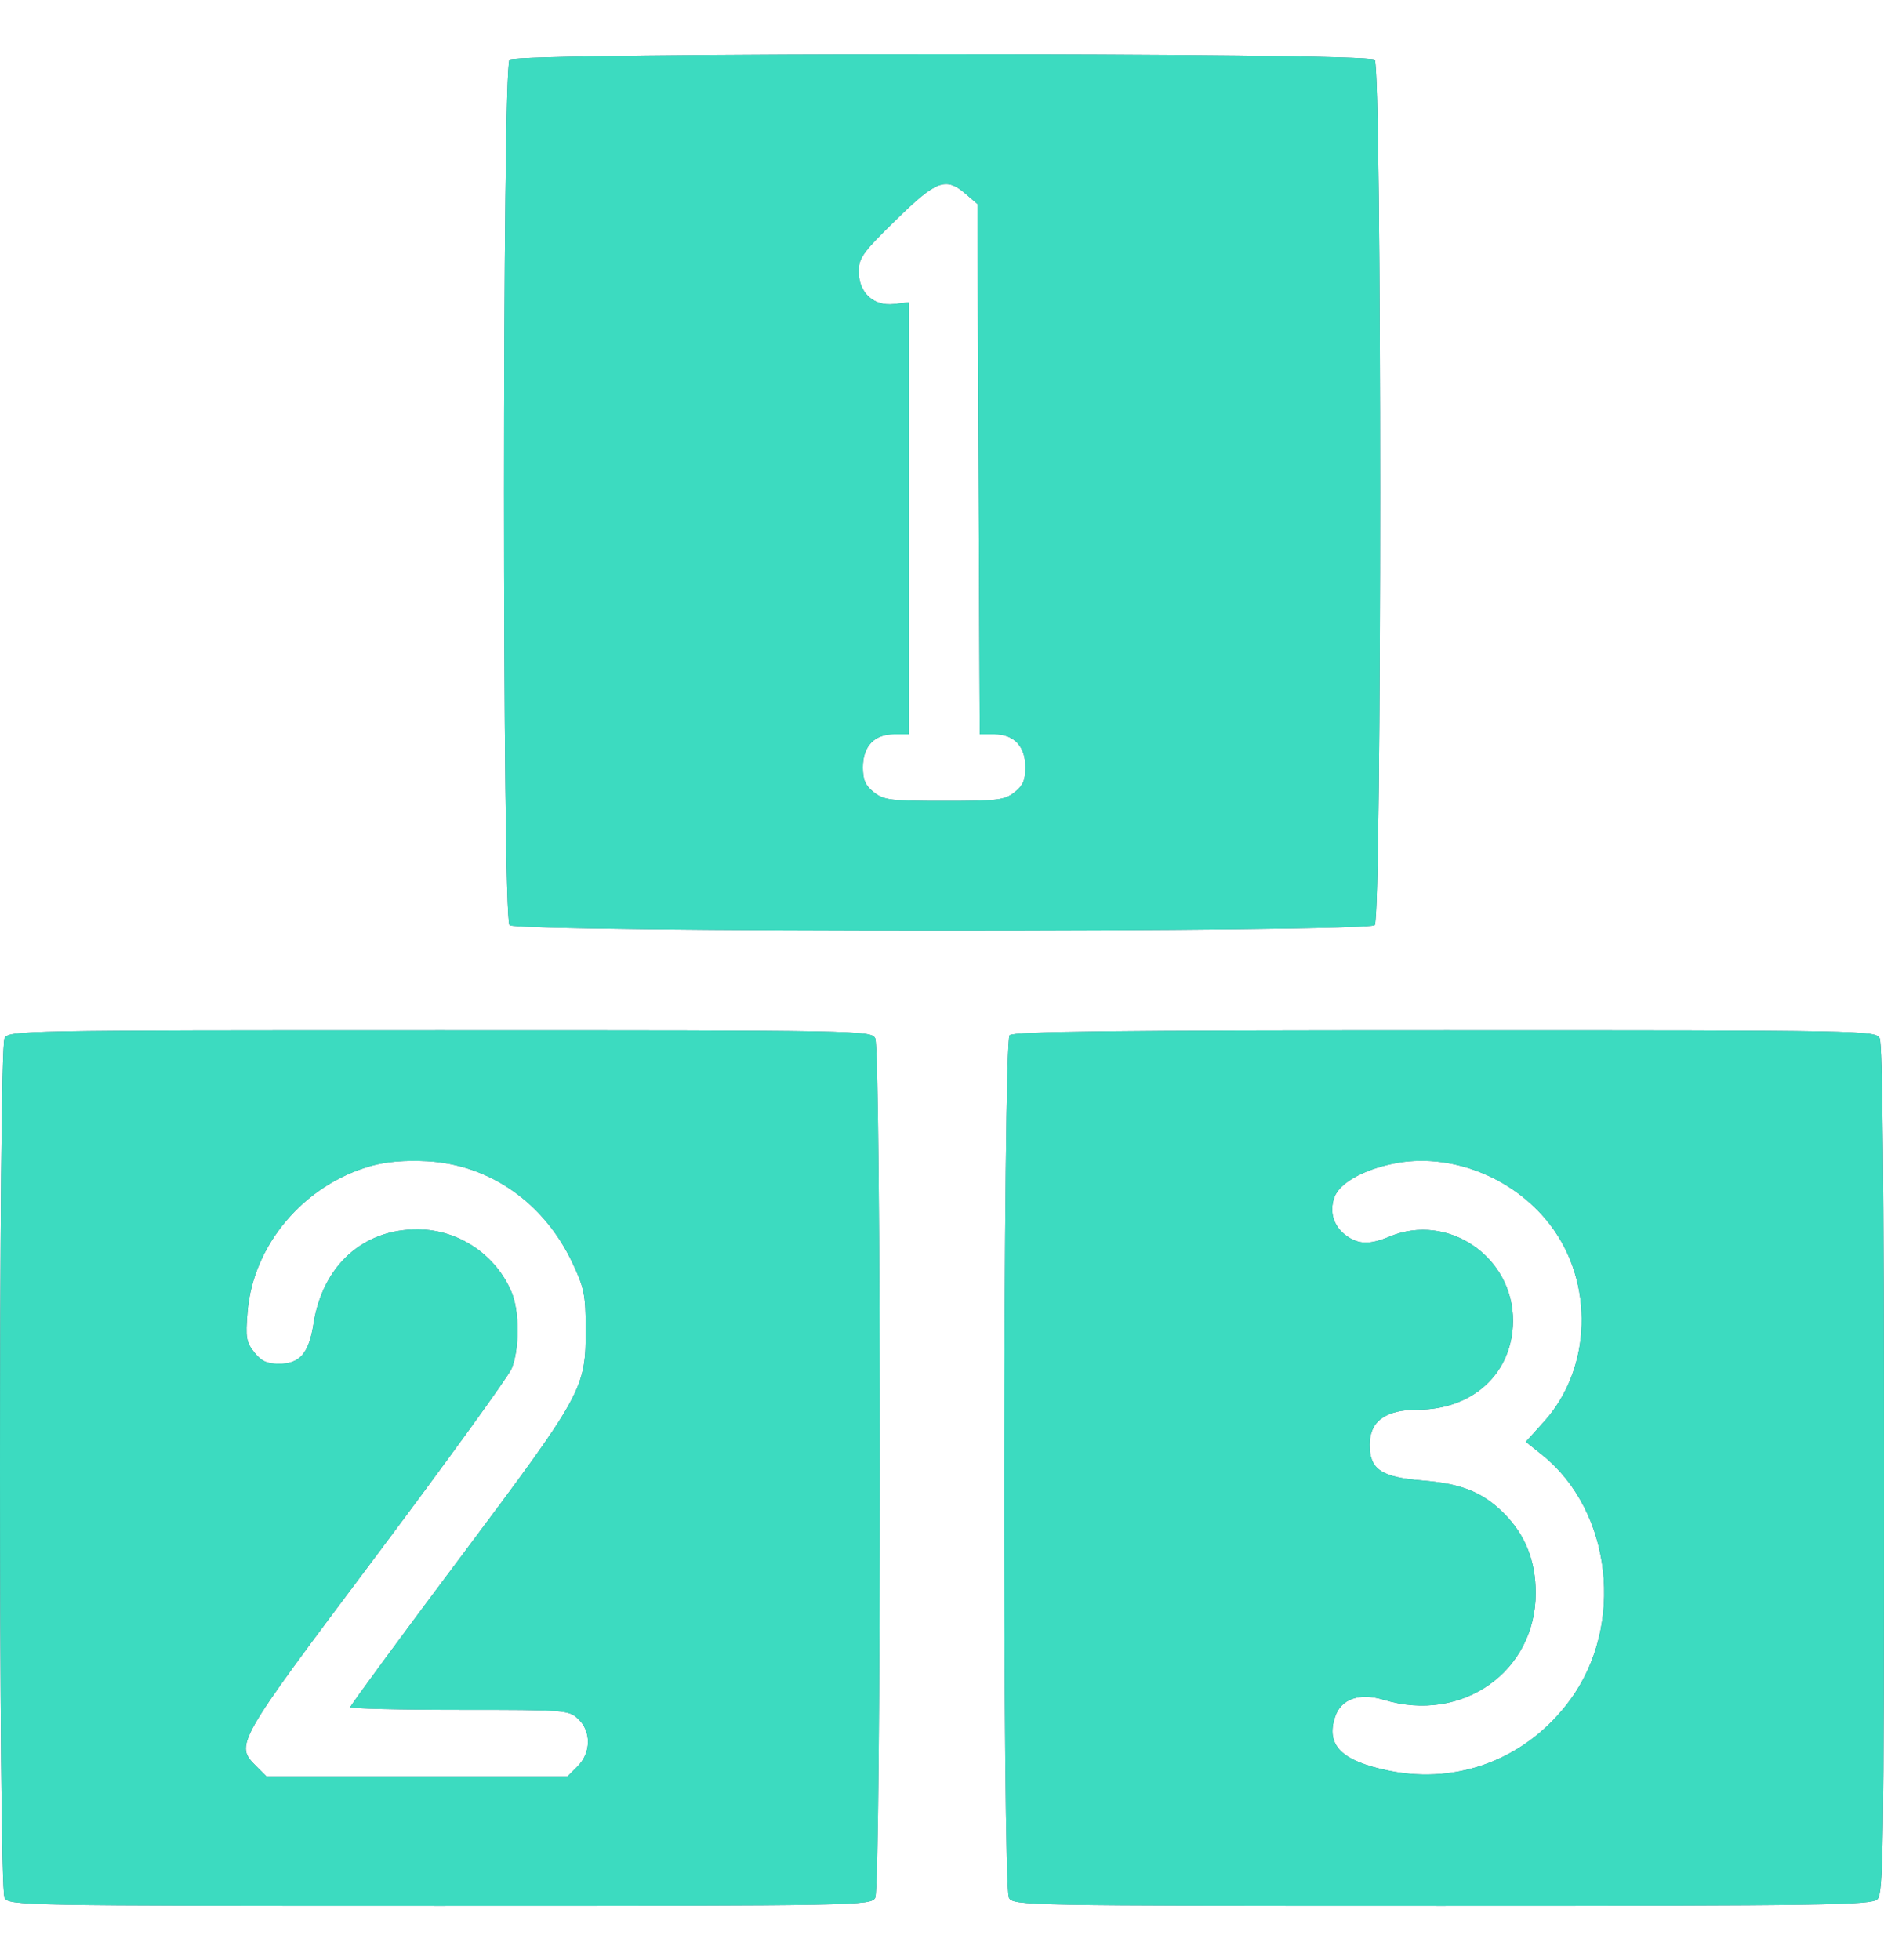 <?xml version="1.0" encoding="UTF-8"?> <svg xmlns="http://www.w3.org/2000/svg" width="25" height="26" viewBox="0 0 25 26" fill="none"><path fill-rule="evenodd" clip-rule="evenodd" d="M6.761 0.792C6.664 0.888 6.664 12.177 6.761 12.273C6.857 12.369 18.145 12.369 18.242 12.273C18.338 12.177 18.338 0.888 18.242 0.792C18.145 0.696 6.857 0.696 6.761 0.792ZM11.886 2.92C11.446 3.35 11.395 3.421 11.395 3.602C11.395 3.883 11.592 4.065 11.862 4.034L12.059 4.011V6.875V9.74H11.865C11.601 9.74 11.45 9.899 11.45 10.179C11.45 10.347 11.483 10.421 11.596 10.51C11.728 10.614 11.816 10.625 12.529 10.625C13.241 10.625 13.33 10.614 13.462 10.51C13.575 10.421 13.607 10.347 13.607 10.179C13.607 9.9 13.457 9.74 13.194 9.74H13.001L12.986 6.224L12.971 2.707L12.816 2.573C12.55 2.344 12.428 2.389 11.886 2.92ZM0.06 13.774C-0.02 13.922 -0.02 25.025 0.06 25.174C0.116 25.278 0.238 25.281 5.837 25.281C11.436 25.281 11.558 25.278 11.614 25.174C11.694 25.025 11.694 13.922 11.614 13.774C11.558 13.669 11.436 13.667 5.837 13.667C0.238 13.667 0.116 13.669 0.06 13.774ZM13.397 13.733C13.309 13.821 13.3 25.01 13.388 25.174C13.444 25.278 13.566 25.281 19.136 25.281C24.235 25.281 24.835 25.272 24.913 25.194C24.991 25.116 25 24.523 25 19.494C25 15.73 24.981 13.845 24.943 13.774C24.887 13.669 24.764 13.667 19.174 13.667C14.806 13.667 13.448 13.682 13.397 13.733ZM4.926 15.466C4.033 15.717 3.357 16.514 3.285 17.403C3.257 17.742 3.267 17.805 3.374 17.939C3.467 18.057 3.542 18.091 3.703 18.091C3.979 18.091 4.099 17.952 4.16 17.561C4.281 16.789 4.818 16.303 5.545 16.308C6.085 16.311 6.581 16.644 6.79 17.145C6.895 17.396 6.894 17.902 6.789 18.155C6.743 18.263 5.932 19.384 4.986 20.646C3.117 23.137 3.114 23.143 3.401 23.43L3.537 23.566H5.533H7.529L7.665 23.43C7.844 23.251 7.848 22.966 7.672 22.802C7.548 22.684 7.507 22.681 6.096 22.681C5.3 22.681 4.648 22.665 4.648 22.646C4.648 22.626 5.304 21.733 6.107 20.662C7.748 18.47 7.773 18.425 7.772 17.621C7.771 17.178 7.752 17.083 7.596 16.752C7.219 15.953 6.495 15.448 5.665 15.404C5.376 15.389 5.126 15.41 4.926 15.466ZM18.481 15.438C18.078 15.522 17.771 15.699 17.706 15.884C17.636 16.085 17.699 16.276 17.875 16.399C18.032 16.509 18.183 16.511 18.438 16.404C19.213 16.08 20.081 16.672 20.077 17.523C20.073 18.212 19.549 18.7 18.811 18.7C18.386 18.7 18.175 18.853 18.175 19.164C18.175 19.492 18.327 19.595 18.872 19.639C19.394 19.681 19.675 19.794 19.955 20.074C20.24 20.358 20.378 20.705 20.378 21.133C20.378 22.176 19.399 22.864 18.361 22.548C18.04 22.451 17.796 22.536 17.717 22.772C17.59 23.15 17.799 23.36 18.431 23.489C19.359 23.678 20.264 23.325 20.834 22.552C21.563 21.563 21.391 20.046 20.468 19.303L20.247 19.126L20.492 18.855C21.123 18.152 21.157 17.012 20.569 16.246C20.08 15.609 19.231 15.28 18.481 15.438Z" fill="#51748A"></path><path fill-rule="evenodd" clip-rule="evenodd" d="M6.761 0.792C6.664 0.888 6.664 12.177 6.761 12.273C6.857 12.369 18.145 12.369 18.242 12.273C18.338 12.177 18.338 0.888 18.242 0.792C18.145 0.696 6.857 0.696 6.761 0.792ZM11.886 2.92C11.446 3.35 11.395 3.421 11.395 3.602C11.395 3.883 11.592 4.065 11.862 4.034L12.059 4.011V6.875V9.74H11.865C11.601 9.74 11.45 9.899 11.45 10.179C11.45 10.347 11.483 10.421 11.596 10.51C11.728 10.614 11.816 10.625 12.529 10.625C13.241 10.625 13.33 10.614 13.462 10.51C13.575 10.421 13.607 10.347 13.607 10.179C13.607 9.9 13.457 9.74 13.194 9.74H13.001L12.986 6.224L12.971 2.707L12.816 2.573C12.55 2.344 12.428 2.389 11.886 2.92ZM0.06 13.774C-0.02 13.922 -0.02 25.025 0.06 25.174C0.116 25.278 0.238 25.281 5.837 25.281C11.436 25.281 11.558 25.278 11.614 25.174C11.694 25.025 11.694 13.922 11.614 13.774C11.558 13.669 11.436 13.667 5.837 13.667C0.238 13.667 0.116 13.669 0.06 13.774ZM13.397 13.733C13.309 13.821 13.3 25.01 13.388 25.174C13.444 25.278 13.566 25.281 19.136 25.281C24.235 25.281 24.835 25.272 24.913 25.194C24.991 25.116 25 24.523 25 19.494C25 15.73 24.981 13.845 24.943 13.774C24.887 13.669 24.764 13.667 19.174 13.667C14.806 13.667 13.448 13.682 13.397 13.733ZM4.926 15.466C4.033 15.717 3.357 16.514 3.285 17.403C3.257 17.742 3.267 17.805 3.374 17.939C3.467 18.057 3.542 18.091 3.703 18.091C3.979 18.091 4.099 17.952 4.16 17.561C4.281 16.789 4.818 16.303 5.545 16.308C6.085 16.311 6.581 16.644 6.79 17.145C6.895 17.396 6.894 17.902 6.789 18.155C6.743 18.263 5.932 19.384 4.986 20.646C3.117 23.137 3.114 23.143 3.401 23.43L3.537 23.566H5.533H7.529L7.665 23.43C7.844 23.251 7.848 22.966 7.672 22.802C7.548 22.684 7.507 22.681 6.096 22.681C5.3 22.681 4.648 22.665 4.648 22.646C4.648 22.626 5.304 21.733 6.107 20.662C7.748 18.47 7.773 18.425 7.772 17.621C7.771 17.178 7.752 17.083 7.596 16.752C7.219 15.953 6.495 15.448 5.665 15.404C5.376 15.389 5.126 15.41 4.926 15.466ZM18.481 15.438C18.078 15.522 17.771 15.699 17.706 15.884C17.636 16.085 17.699 16.276 17.875 16.399C18.032 16.509 18.183 16.511 18.438 16.404C19.213 16.08 20.081 16.672 20.077 17.523C20.073 18.212 19.549 18.7 18.811 18.7C18.386 18.7 18.175 18.853 18.175 19.164C18.175 19.492 18.327 19.595 18.872 19.639C19.394 19.681 19.675 19.794 19.955 20.074C20.24 20.358 20.378 20.705 20.378 21.133C20.378 22.176 19.399 22.864 18.361 22.548C18.04 22.451 17.796 22.536 17.717 22.772C17.59 23.15 17.799 23.36 18.431 23.489C19.359 23.678 20.264 23.325 20.834 22.552C21.563 21.563 21.391 20.046 20.468 19.303L20.247 19.126L20.492 18.855C21.123 18.152 21.157 17.012 20.569 16.246C20.08 15.609 19.231 15.28 18.481 15.438Z" fill="#3CDBC0"></path></svg> 
